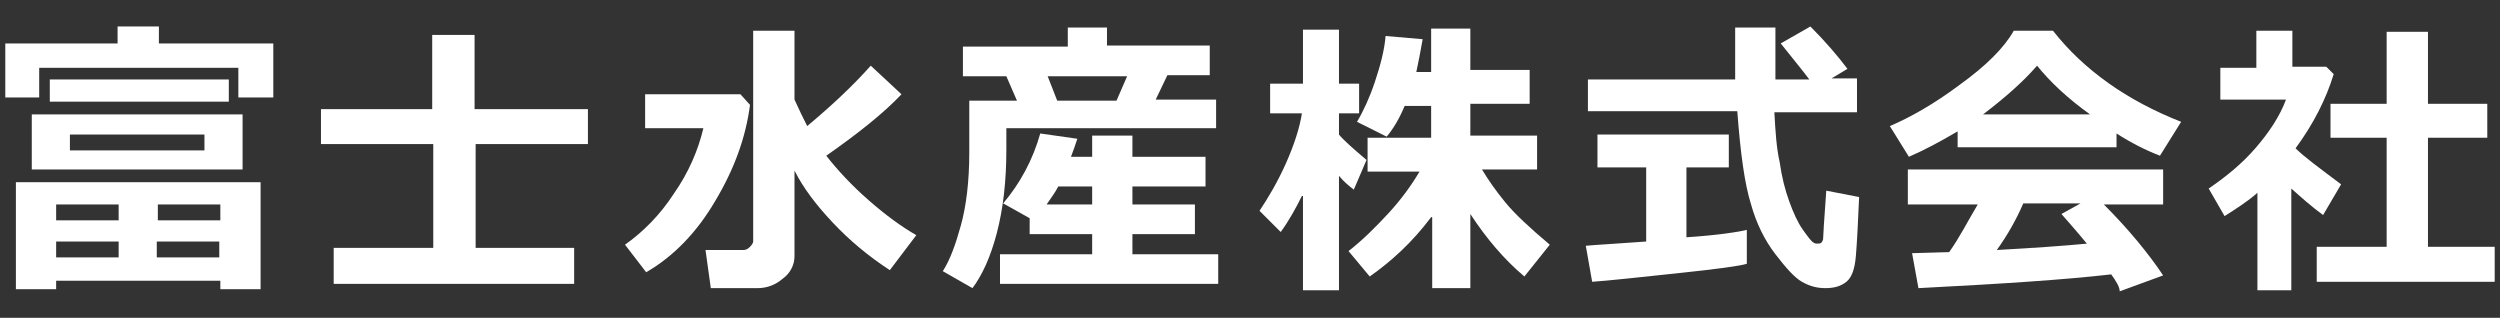 <?xml version="1.0" encoding="utf-8"?>
<!-- Generator: Adobe Illustrator 26.5.1, SVG Export Plug-In . SVG Version: 6.00 Build 0)  -->
<svg version="1.1" id="layer" xmlns="http://www.w3.org/2000/svg" xmlns:xlink="http://www.w3.org/1999/xlink" x="0px" y="0px"
	 viewBox="0 0 236 30" style="enable-background:new 0 0 236 30;" xml:space="preserve">
<rect x="0" y="0" width="236" height="30" fill="#333333" stroke="none"/>
<style type="text/css">
	.st0{fill:#FFFFFF;}
</style>
<g>
	<path class="st0" d="M25.7,9.2h-3.2V6.4H3.7v2.8H0.5V4.1h10.6V2.5h3.9v1.6h10.8V9.2z M20.8,26.5H5.3v0.8H1.5V17.2h23.1v10.1h-3.8
		V26.5z M22.9,16H3v-5.2h19.9V16z M21.6,9.6H4.7V7.5h16.9V9.6z M11.2,19.3H5.3v1.5h5.9V19.3z M5.3,24.3h5.9v-1.5H5.3V24.3z
		 M19.3,14.2v-1.5H6.6v1.5H19.3z M20.8,20.8v-1.5h-5.9v1.5H20.8z M14.8,24.3h5.9v-1.5h-5.9V24.3z"/>
	<path class="st0" d="M54.1,26.8H31.5v-3.4h9.4v-9.8H30.3v-3.3h10.5v-7h4v7h10.7v3.3H44.9v9.8h9.3V26.8z"/>
	<path class="st0" d="M70.8,9.9C70.4,13,69.3,16,67.5,19c-1.7,2.9-3.9,5.2-6.5,6.7l-2-2.6c1.7-1.2,3.3-2.8,4.6-4.8
		c1.4-2,2.3-4.1,2.8-6.2h-5.5V8.9h9L70.8,9.9z M75,24.2c0,0.8-0.4,1.6-1.1,2.1c-0.7,0.6-1.5,0.9-2.4,0.9l-4.4,0l-0.5-3.6h3.6
		c0.2,0,0.4-0.1,0.6-0.3c0.2-0.2,0.3-0.4,0.3-0.5V2.9H75l0,6.5c0.4,0.9,0.8,1.7,1.2,2.5c2.4-2,4.4-3.9,6-5.7l2.9,2.7
		c-1.7,1.8-4.1,3.7-7.1,5.8c1.1,1.4,2.4,2.8,4,4.2c1.6,1.4,3.1,2.5,4.5,3.3L84,25.5c-2-1.3-3.8-2.8-5.4-4.5
		c-1.6-1.7-2.8-3.3-3.6-4.9L75,24.2z"/>
	<path class="st0" d="M114.9,12.1H95v2c0,3-0.3,5.6-0.9,7.9c-0.6,2.3-1.4,4-2.3,5.2l-2.8-1.6c0.7-1.1,1.2-2.5,1.7-4.3
		c0.5-1.8,0.8-4.1,0.8-6.9V9.5H96l-1-2.3h-4.1V4.4h9.9V2.6h3.7v1.7h9.7v2.8h-4l-1.1,2.3h5.7V12.1z M115,26.8H94.4V24h8.7v-1.9h-5.9
		v-1.5l-2.5-1.4c1.6-1.9,2.8-4.1,3.5-6.6l3.5,0.5c-0.2,0.6-0.4,1.2-0.6,1.7h2v-2h3.8v2h6.9v2.8h-6.9v1.7h5.9v2.8h-5.9V24h8.1V26.8z
		 M99.9,17.6c-0.3,0.6-0.7,1.1-1.1,1.7h4.3v-1.7H99.9z M99.8,9.5h5.6l1-2.3h-7.5L99.8,9.5z"/>
	<path class="st0" d="M122.9,18.5c-0.6,1.2-1.2,2.3-2,3.4l-2-2c0.8-1.2,1.7-2.7,2.5-4.5c0.8-1.8,1.3-3.4,1.5-4.7h-3V7.9h3.1V2.8h3.4
		v5.1h1.9v2.8h-1.9v2c0.4,0.5,1.3,1.3,2.6,2.4l-1.2,2.8c-0.4-0.3-0.9-0.7-1.4-1.3v10.8h-3.4V18.5z M135.1,20.5
		c-1.8,2.4-3.8,4.2-5.8,5.6l-2-2.4c1.3-1,2.6-2.3,3.8-3.6s2.2-2.7,2.9-3.9h-4.9v-3.2h6v-3h-2.5c-0.5,1.2-1.1,2.2-1.7,2.9l-2.8-1.4
		c0.6-1,1.2-2.3,1.7-3.8c0.5-1.5,0.9-3,1-4.3l3.5,0.3c-0.2,1.1-0.4,2.2-0.6,3.1h1.4V2.7h3.7v3.9h5.6v3.2h-5.6v3h6.3v3.2h-5.2
		c0.6,1,1.3,2,2.2,3.1c0.9,1.1,2.3,2.4,4.2,4l-2.4,3c-1.9-1.6-3.6-3.6-5.1-5.9v7h-3.6V20.5z"/>
	<path class="st0" d="M175.1,10.6h-7.6c0.1,1.8,0.2,3.4,0.5,4.7c0.2,1.4,0.5,2.6,0.9,3.7c0.4,1.1,0.8,2,1.3,2.7
		c0.5,0.7,0.8,1.1,1,1.2c0.1,0.1,0.3,0.1,0.4,0.1c0.3,0,0.4-0.1,0.5-0.4c0-0.3,0.1-1.8,0.3-4.6l3.1,0.6c-0.1,2.4-0.2,4.3-0.3,5.5
		c-0.1,1.3-0.4,2.1-0.9,2.5c-0.5,0.4-1.1,0.6-2,0.6c-0.8,0-1.5-0.2-2.2-0.6c-0.7-0.4-1.5-1.3-2.5-2.6c-1-1.3-1.8-2.9-2.3-4.7
		c-0.6-1.9-1-4.8-1.3-8.8h-14.1V7.5h13.9c0-0.5,0-1.1,0-1.9l0-3h3.8v4.9h3.2c-0.6-0.8-1.5-1.9-2.7-3.4l2.8-1.6
		c1.4,1.4,2.6,2.8,3.5,4l-1.5,0.9h2.4V10.6z M164.9,21.7l0,3.2c-0.6,0.2-2.8,0.5-6.6,0.9c-3.8,0.4-6.5,0.7-8,0.8l-0.6-3.4
		c1.1-0.1,3-0.2,5.7-0.4v-7h-4.6v-3.1h12.4v3.1h-4v6.6C162.2,22.2,164.1,21.9,164.9,21.7z"/>
	<path class="st0" d="M199.9,13.9h-15.1v-1.5c-1.7,1-3.2,1.8-4.6,2.4l-1.8-2.9c1.9-0.8,4.2-2.1,6.6-3.9c2.5-1.8,4.2-3.5,5.1-5.1h3.7
		c2.9,3.7,7,6.6,12.1,8.6l-2,3.2c-1.3-0.5-2.7-1.2-4.1-2.1V13.9z M199.3,25.9c-4.3,0.5-10.4,0.9-18.2,1.3l-0.6-3.3l3.5-0.1
		c1-1.4,1.8-3,2.7-4.5h-6.6V16h24.1v3.3h-5.6c2.3,2.3,4.2,4.6,5.6,6.7l-4.1,1.5C200.1,27.1,199.8,26.6,199.3,25.9z M187.2,10.8h10.1
		c-2.1-1.5-3.8-3.1-5-4.6C191,7.7,189.3,9.2,187.2,10.8z M188.5,23.6c3.6-0.2,6.4-0.4,8.5-0.6c-0.9-1.1-1.7-2-2.4-2.8l1.8-1h-5.4
		C190.3,20.8,189.5,22.2,188.5,23.6z"/>
	<path class="st0" d="M216.5,27.4h-3.4v-9.2c-0.9,0.8-2,1.5-3.1,2.2l-1.5-2.6c1.6-1.1,3.1-2.3,4.4-3.8c1.3-1.5,2.3-3,2.9-4.6h-6.2
		v-3h3.4V2.9h3.4v3.4h3.2l0.7,0.7c-0.7,2.3-1.9,4.7-3.6,7c0.8,0.8,2.3,1.9,4.3,3.4l-1.7,2.9c-1.1-0.8-2.1-1.7-3-2.5V27.4z
		 M235.5,26.6h-16.8v-3.3h6.6V13H220V9.8h5.3V3h3.9v6.8h5.6V13h-5.6v10.3h6.3V26.6z"/>
</g>
</svg>

